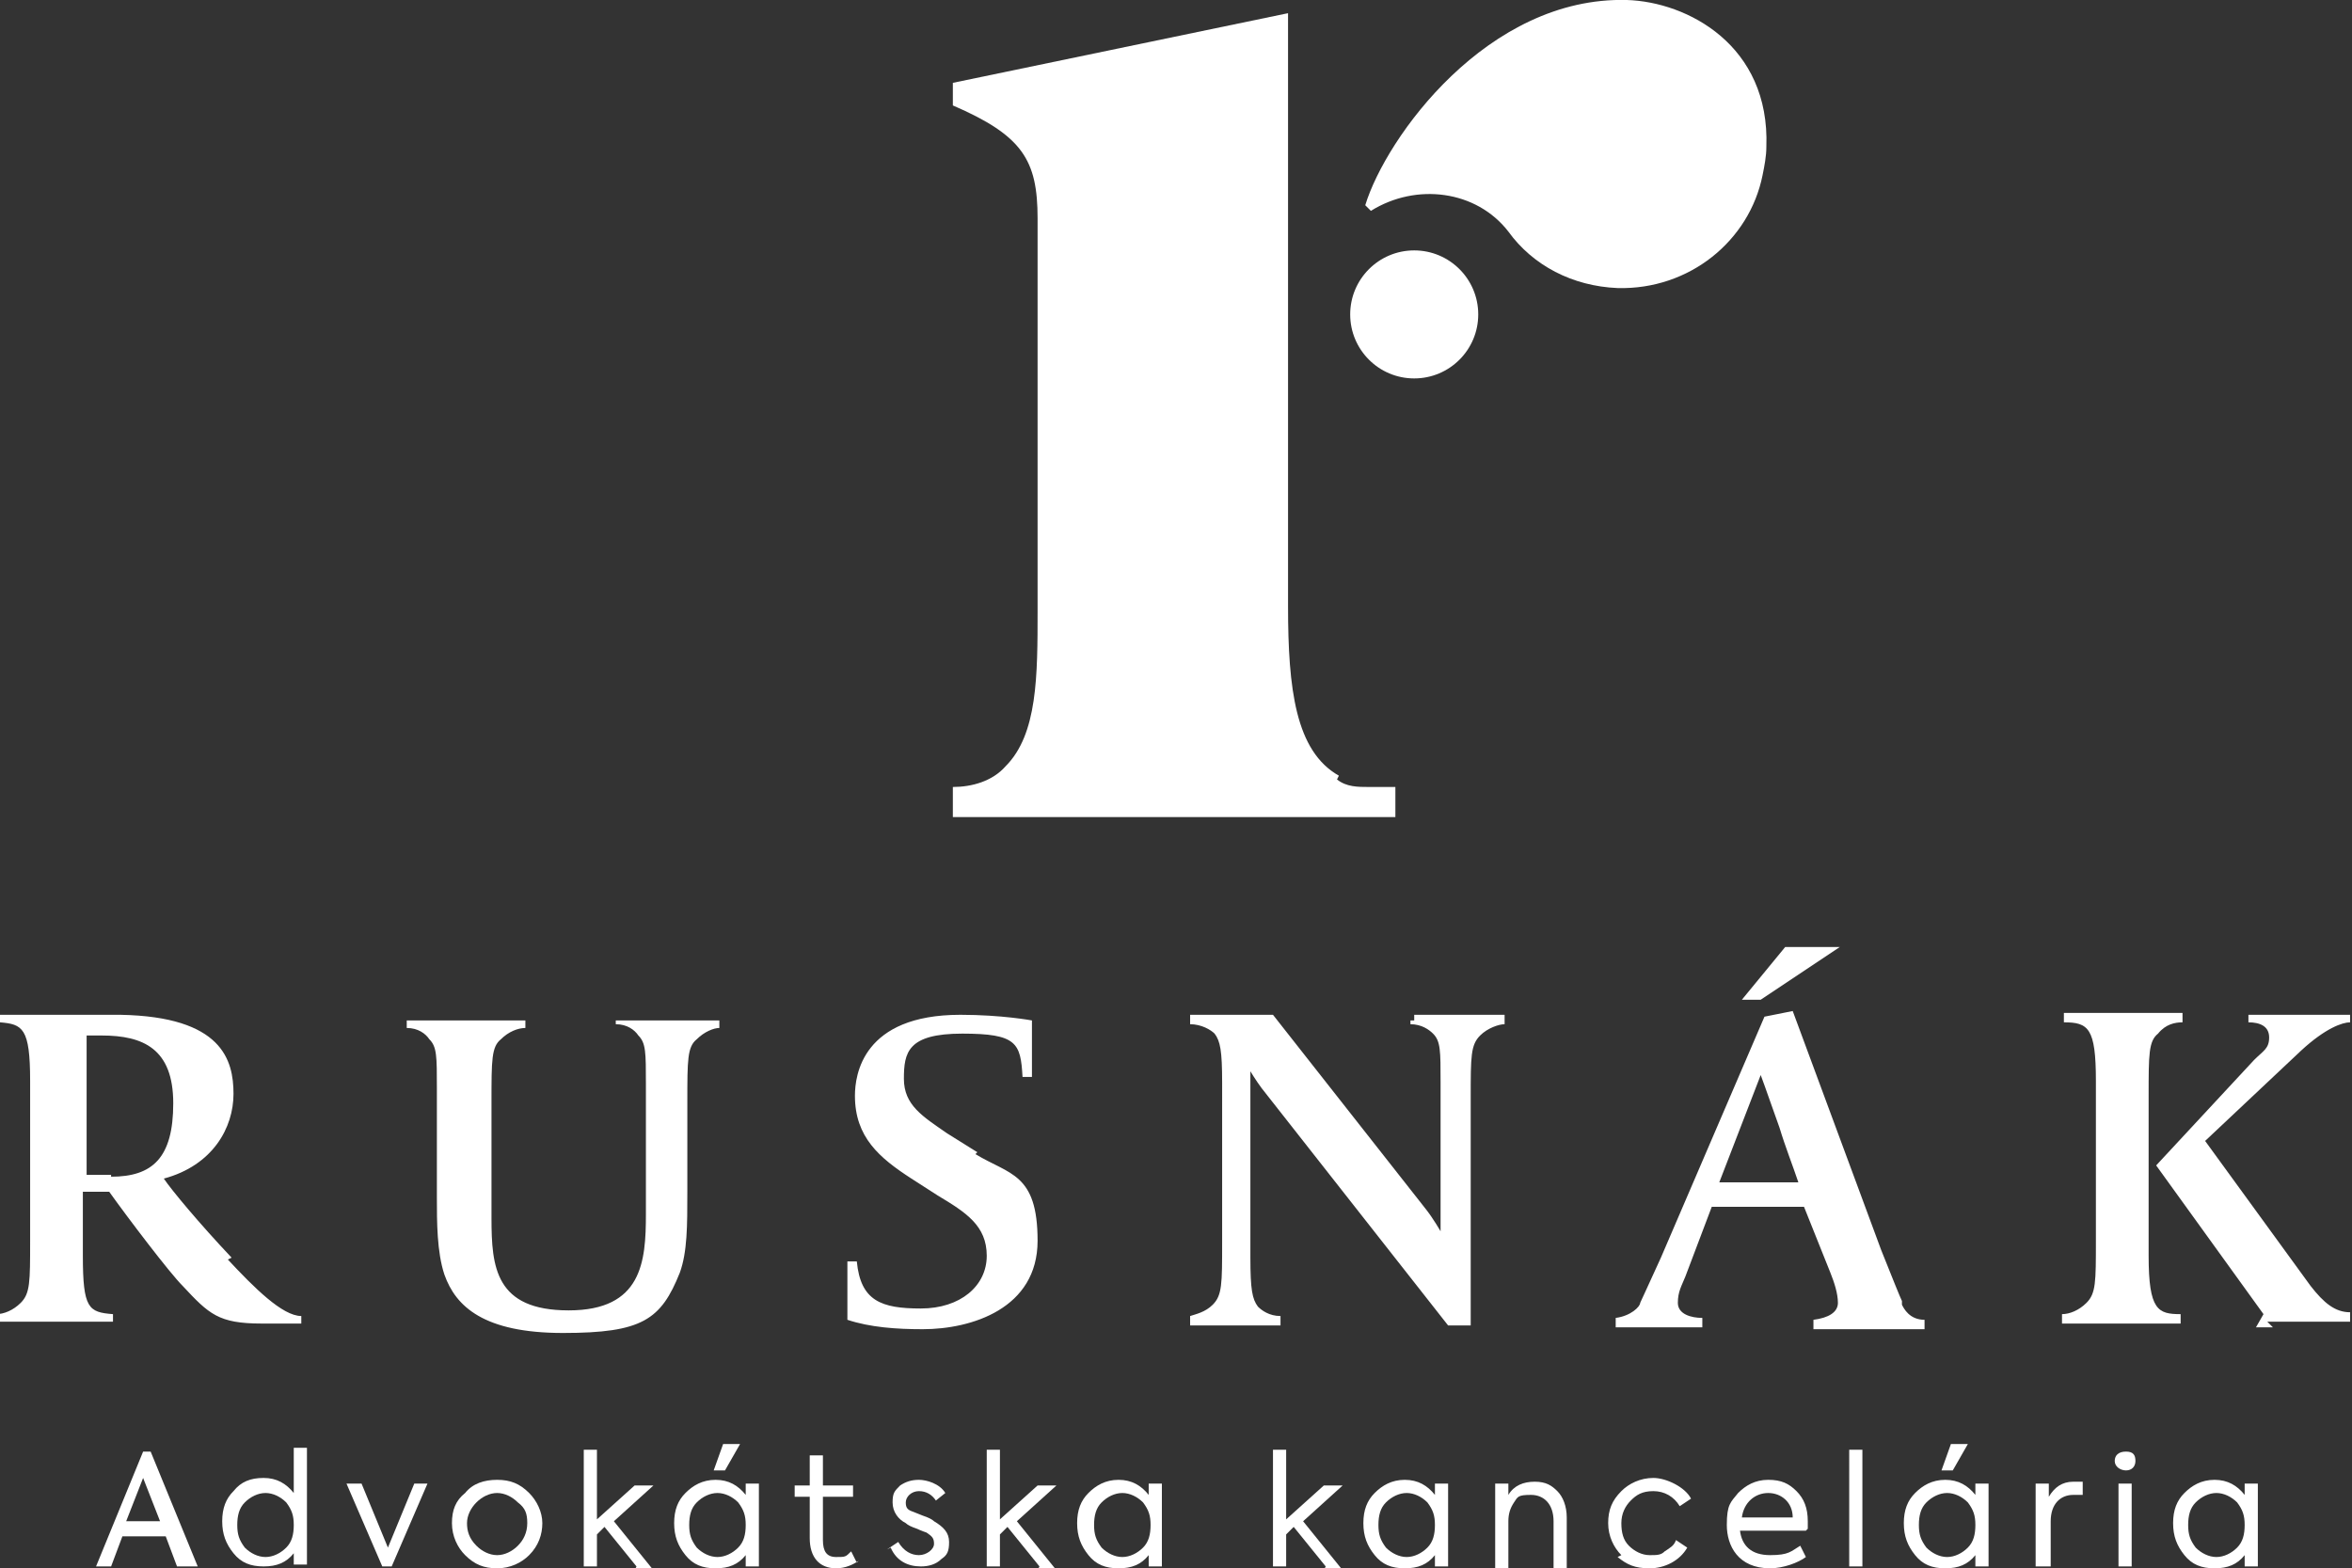 <svg xmlns="http://www.w3.org/2000/svg" id="Layer_2" version="1.1" viewBox="0 0 124.9 83.3"><rect x="0" y="0" width="124.9" height="83.3" fill="#333333" stroke="none"/><defs><style>.st0{fill:#fff}.st1{isolation:isolate}</style></defs><g id="Layer_1-2"><path d="M71.1 41.2c-2.3-1.3-2.7-4.6-2.7-9V.7L50.6 4.4v1.2c3.7 1.6 4.5 2.9 4.5 6v20.8c0 3.5 0 6.6-1.7 8.3-.7.8-1.8 1.1-2.8 1.1v1.6h23.5v-1.6h-1.4c-.6 0-1.2 0-1.7-.4Z" class="st0"/><circle cx="75.1" cy="16.7" r="3.4" class="st0"/><path d="M86.4 0C79-.2 73.6 7.3 72.5 10.9l.3.3c2.4-1.5 5.6-1.1 7.3 1.1 1.3 1.8 3.4 2.9 5.8 3 3.8.1 7-2.5 7.7-6 .1-.5.2-1 .2-1.5C94 2.4 89.6.1 86.4 0Z" class="st0"/><g class="st1"><g class="st1"><path d="m9.4 83.2-.6-1.6H6.5l-.6 1.6h-.8l2.5-6.1H8l2.5 6.1h-.8Zm-1.8-4.7-.9 2.3h1.8l-.9-2.3Z" class="st0"/></g><g class="st1"><path d="M15.6 76.9h.7v6.2h-.7v-.6c-.4.5-.9.7-1.6.7s-1.2-.2-1.6-.7c-.4-.5-.6-1-.6-1.7s.2-1.2.6-1.6c.4-.5.9-.7 1.6-.7s1.2.3 1.6.8v-2.5Zm-.4 2.9c-.3-.3-.7-.5-1.1-.5s-.8.2-1.1.5c-.3.3-.4.7-.4 1.2s.1.8.4 1.2c.3.3.7.5 1.1.5s.8-.2 1.1-.5c.3-.3.4-.7.4-1.2s-.1-.8-.4-1.2Z" class="st0"/></g><g class="st1"><path d="M21.9 78.8h.8l-1.9 4.4h-.5l-1.9-4.4h.8l1.4 3.4 1.4-3.4Z" class="st0"/></g><g class="st1"><path d="M24.7 79.3c.4-.5 1-.7 1.7-.7s1.2.2 1.7.7c.4.4.7 1 .7 1.6s-.2 1.2-.7 1.7c-.4.4-1 .7-1.7.7s-1.2-.2-1.7-.7c-.4-.4-.7-1-.7-1.7s.2-1.2.7-1.6Zm2.8.5c-.3-.3-.7-.5-1.1-.5s-.8.2-1.1.5c-.3.3-.5.7-.5 1.1s.1.8.5 1.2c.3.3.7.5 1.1.5s.8-.2 1.1-.5c.3-.3.5-.7.5-1.2s-.1-.8-.5-1.1Z" class="st0"/></g><g class="st1"><path d="m33.8 83.2-1.7-2.1-.4.4v1.7H31V77h.7v3.7l2-1.8h1l-2.1 1.9 2.1 2.6h-1Z" class="st0"/></g><g class="st1"><path d="M39.6 78.8h.7v4.4h-.7v-.6c-.4.5-.9.7-1.6.7s-1.2-.2-1.6-.7c-.4-.5-.6-1-.6-1.7s.2-1.2.6-1.6c.4-.4.9-.7 1.6-.7s1.2.3 1.6.8v-.7Zm-.4 1c-.3-.3-.7-.5-1.1-.5s-.8.2-1.1.5c-.3.3-.4.7-.4 1.2s.1.8.4 1.2c.3.3.7.5 1.1.5s.8-.2 1.1-.5c.3-.3.4-.7.4-1.2s-.1-.8-.4-1.2Zm.1-3.1-.8 1.4h-.6l.5-1.4h.9ZM45.6 82.9c-.3.2-.7.4-1.2.4-.9 0-1.4-.6-1.4-1.6v-2.2h-.8v-.6h.8v-1.6h.7v1.6h1.6v.6h-1.6v2.3c0 .6.2.9.7.9s.5 0 .8-.3l.3.6ZM47.1 82.3l.6-.4c.3.5.7.7 1.1.7s.8-.3.8-.6-.1-.4-.4-.6c0 0-.3-.1-.5-.2-.3-.1-.5-.2-.6-.3-.4-.2-.7-.6-.7-1.1s.1-.6.4-.9c.3-.2.6-.3 1-.3s1.1.2 1.4.7l-.5.4c-.2-.3-.5-.5-.9-.5s-.7.3-.7.6.1.4.4.5l.5.2c.3.1.5.2.6.3.5.3.8.6.8 1.1s-.1.7-.4.9c-.3.3-.7.4-1.1.4-.7 0-1.3-.3-1.6-1Z" class="st0"/></g><g class="st1"><path d="m55.2 83.2-1.7-2.1-.4.4v1.7h-.7V77h.7v3.7l2-1.8h1L54 80.8l2.1 2.6h-1Z" class="st0"/></g><g class="st1"><path d="M61 78.8h.7v4.4H61v-.6c-.4.5-.9.7-1.6.7s-1.2-.2-1.6-.7c-.4-.5-.6-1-.6-1.7s.2-1.2.6-1.6c.4-.4.9-.7 1.6-.7s1.2.3 1.6.8v-.7Zm-.3 1c-.3-.3-.7-.5-1.1-.5s-.8.2-1.1.5c-.3.3-.4.7-.4 1.2s.1.8.4 1.2c.3.3.7.5 1.1.5s.8-.2 1.1-.5c.3-.3.4-.7.4-1.2s-.1-.8-.4-1.2Z" class="st0"/></g><g class="st1"><path d="m70.4 83.2-1.7-2.1-.4.4v1.7h-.7V77h.7v3.7l2-1.8h1l-2.1 1.9 2.1 2.6h-1Z" class="st0"/></g><g class="st1"><path d="M76.2 78.8h.7v4.4h-.7v-.6c-.4.5-.9.7-1.6.7s-1.2-.2-1.6-.7c-.4-.5-.6-1-.6-1.7s.2-1.2.6-1.6c.4-.4.9-.7 1.6-.7s1.2.3 1.6.8v-.7Zm-.4 1c-.3-.3-.7-.5-1.1-.5s-.8.2-1.1.5c-.3.3-.4.7-.4 1.2s.1.8.4 1.2c.3.3.7.5 1.1.5s.8-.2 1.1-.5c.3-.3.4-.7.4-1.2s-.1-.8-.4-1.2ZM79.4 83.2v-4.4h.7v.6c.3-.5.8-.7 1.4-.7s.9.2 1.2.5c.3.3.5.8.5 1.4v2.7h-.7v-2.5c0-.9-.5-1.4-1.2-1.4s-.7.1-.9.4c-.2.3-.3.6-.3 1v2.5h-.7ZM86.1 82.6c-.4-.4-.7-1-.7-1.7s.2-1.2.7-1.7c.4-.4 1-.7 1.7-.7s1.7.5 2 1.1l-.6.4c-.3-.5-.8-.8-1.4-.8s-.9.2-1.2.5c-.3.3-.5.7-.5 1.2s.1.9.4 1.2c.3.3.7.5 1.1.5s.6 0 .8-.2c.3-.2.5-.3.6-.6l.6.4c-.4.7-1.2 1.1-2 1.1s-1.2-.2-1.7-.6ZM95.9 81.3h-3.5c.1.8.6 1.3 1.6 1.3s1.1-.2 1.6-.5l.3.6c-.4.3-1.2.6-1.9.6-1.7 0-2.3-1.2-2.3-2.3s.2-1.2.6-1.7c.4-.4.9-.7 1.6-.7s1.1.2 1.5.6c.4.4.6.9.6 1.6v.4Zm-3.5-.7h2.8c0-.8-.6-1.3-1.3-1.3s-1.3.5-1.4 1.3ZM98.9 83.2h-.7V77h.7v6.2ZM104.9 78.8h.7v4.4h-.7v-.6c-.4.5-.9.7-1.6.7s-1.2-.2-1.6-.7c-.4-.5-.6-1-.6-1.7s.2-1.2.6-1.6c.4-.4.9-.7 1.6-.7s1.2.3 1.6.8v-.7Zm-.4 1c-.3-.3-.7-.5-1.1-.5s-.8.2-1.1.5c-.3.3-.4.7-.4 1.2s.1.8.4 1.2c.3.3.7.5 1.1.5s.8-.2 1.1-.5c.3-.3.4-.7.4-1.2s-.1-.8-.4-1.2Zm0-3.1-.8 1.4h-.6l.5-1.4h.9ZM108.1 83.2v-4.4h.7v.7c.3-.5.7-.8 1.3-.8h.5v.7h-.5c-.7 0-1.2.5-1.2 1.4v2.4h-.7ZM112.3 77.6c0-.3.2-.5.6-.5s.5.2.5.5-.2.5-.5.5-.6-.2-.6-.5Zm.9 5.6h-.7v-4.4h.7v4.4ZM119.2 78.8h.7v4.4h-.7v-.6c-.4.5-.9.7-1.6.7s-1.2-.2-1.6-.7c-.4-.5-.6-1-.6-1.7s.2-1.2.6-1.6c.4-.4.9-.7 1.6-.7s1.2.3 1.6.8v-.7Zm-.4 1c-.3-.3-.7-.5-1.1-.5s-.8.2-1.1.5c-.3.3-.4.7-.4 1.2s.1.8.4 1.2c.3.3.7.5 1.1.5s.8-.2 1.1-.5c.3-.3.4-.7.4-1.2s-.1-.8-.4-1.2Z" class="st0"/></g></g><path d="M12.3 66.8c-1.7-1.8-3.2-3.6-3.6-4.2 2.6-.7 3.7-2.7 3.7-4.5s-.6-4.1-6-4.2H0v.4c1.2.1 1.6.3 1.6 3.1v8.5c0 2.2 0 2.8-.5 3.3-.4.4-.9.6-1.3.6v.4H6v-.4c-1.3-.1-1.6-.3-1.6-3.1v-3.4h1.4c1 1.4 3.2 4.3 3.9 5 1.4 1.5 1.9 2 4.2 2H16v-.4c-1 0-2.5-1.5-3.9-3Zm-6.4-4.4H4.6V55h.8c2.2 0 3.8.7 3.8 3.6s-1.1 3.9-3.3 3.9ZM51.9 61.2l-1.6-1c-1.3-.9-2.3-1.5-2.3-2.9s.2-2.4 3.1-2.4 3.1.5 3.2 2.3h.5v-3s-1.6-.3-3.8-.3c-5.2 0-5.6 3.2-5.6 4.3 0 2.2 1.3 3.3 3 4.4l1.4.9c1.5.9 2.6 1.6 2.6 3.2s-1.4 2.8-3.5 2.8-3.2-.4-3.4-2.5H45v3.1c1.2.4 2.6.5 4 .5 2.6 0 6.1-1.1 6.1-4.7s-1.5-3.5-3.3-4.6ZM101 69.1c-.1-.2-.5-1.2-1.1-2.7l-4.7-12.7-1.5.3-5.5 12.8c-.6 1.3-1 2.2-1.1 2.4 0 .2-.5.7-1.3.8v.5h4.6V70c-.6 0-1.3-.2-1.3-.8s.2-.9.4-1.4l1.4-3.7h4.9l1.4 3.5c.2.5.4 1.1.4 1.6s-.5.8-1.3.9v.5h5.9v-.5c-.8 0-1.1-.6-1.2-.8Zm-9.7-6.3 2.2-5.7c.3.8.6 1.7 1 2.8.3 1 .7 2 1 2.9h-4.2ZM114.1 66.7v-8.5c0-2.2 0-2.9.5-3.3.4-.5.9-.6 1.3-.6v-.5h-6.3v.5c1.3 0 1.7.3 1.7 3.1v8.5c0 2.2 0 2.8-.5 3.3-.4.4-.9.6-1.3.6v.5h6.3v-.5c-1.2 0-1.7-.2-1.7-3.1Z" class="st0"/><path d="M119.4 53.9v.4c.6 0 1.1.2 1.1.8s-.3.7-.8 1.2l-5.2 5.6 5.7 7.9-.4.7h.9l-.3-.3h4.4v-.5c-.8 0-1.4-.5-2.1-1.4l-5.6-7.7 5.1-4.8c1.3-1.2 2.2-1.5 2.6-1.5v-.4h-5.4ZM74.9 54.2v.2c.6 0 1 .3 1.2.5.4.4.4.9.4 2.6v7.9s-.4-.7-.8-1.2l-8.1-10.3h-4.4v.5c.6 0 1.1.3 1.3.5.3.4.4.9.4 2.6V66c0 2.2 0 2.8-.5 3.3-.4.4-.9.5-1.2.6v.5H68v-.5c-.6 0-1-.3-1.2-.5-.3-.4-.4-.9-.4-2.6v-9.9s.3.5.6.9l9.9 12.6h1.2V58.3c0-2.2 0-2.8.5-3.3.4-.4 1-.6 1.3-.6v-.5h-4.8v.3ZM32.7 54.4c.6 0 1 .3 1.2.6.4.4.4.9.4 2.6v6.9c0 2.5-.2 5.1-4.1 5.1s-4.1-2.3-4.1-4.9v-6.2c0-2.2 0-2.9.5-3.3.4-.4.9-.6 1.3-.6v-.4h-6.3v.4c.6 0 1 .3 1.2.6.4.4.4.9.4 2.6v5.8c0 1.3 0 2.9.4 4.1.6 1.7 2.1 3.1 6.3 3.1s5.2-.7 6.2-3.2c.4-1.1.4-2.5.4-4.3v-4.8c0-2.2 0-2.9.5-3.3.4-.4.9-.6 1.2-.6v-.4h-5.5v.4ZM97 50.3h-2.2l-2.3 2.8h1l4.2-2.8H97z" class="st0"/></g></svg>
